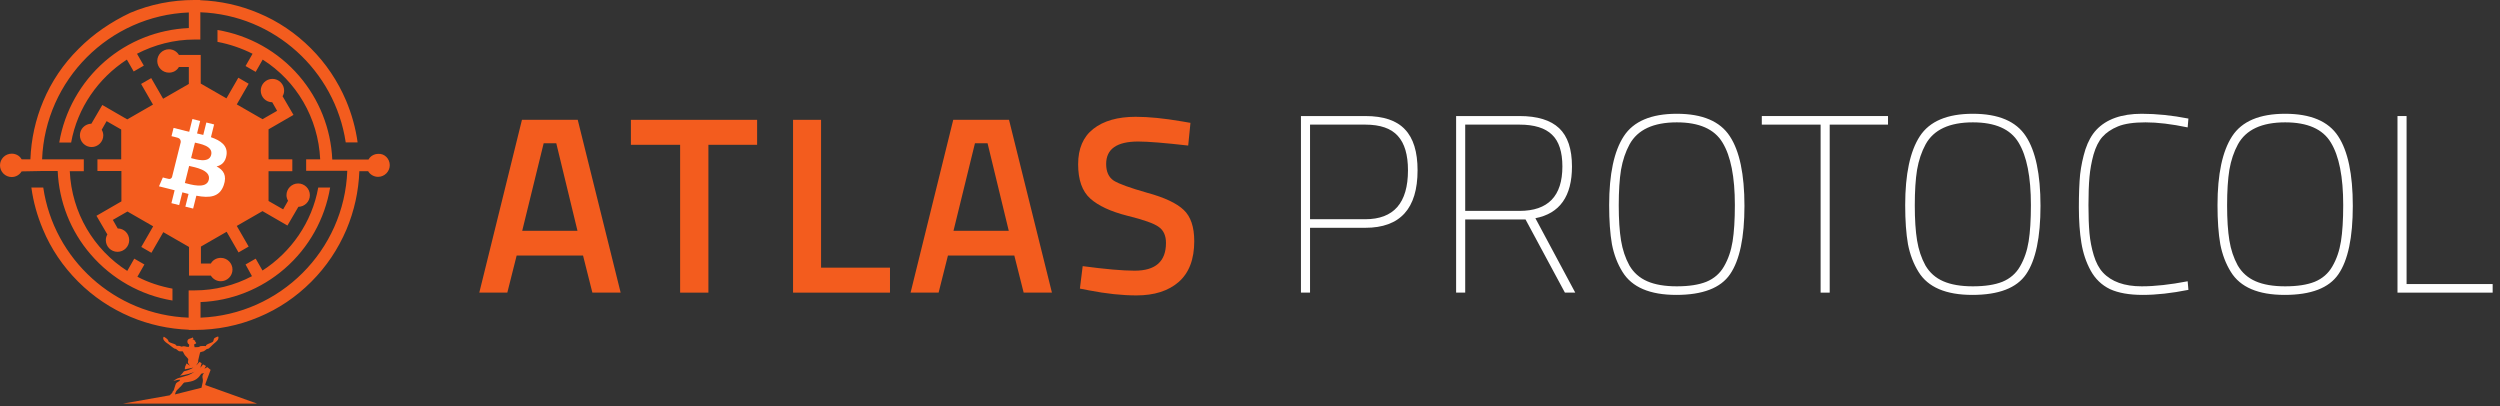 <svg width="800" height="130" viewBox="0 0 800 130" fill="none" xmlns="http://www.w3.org/2000/svg">
<rect x="0" y="0" width="800" height="130" fill="#333333" stroke="none"/>
<path d="M124.723 52.851C124.723 54.907 123.039 56.59 120.982 56.59C119.61 56.59 118.425 55.842 117.801 54.783H114.995C114.745 61.202 113.373 67.497 110.879 73.418C108.197 79.712 104.456 85.321 99.591 90.183C94.727 95.044 89.115 98.846 82.816 101.463C76.331 104.206 69.409 105.577 62.299 105.577H60.428V105.514C54.005 105.265 47.707 103.894 41.782 101.401C35.484 98.721 29.871 94.982 25.007 90.12C20.143 85.259 16.339 79.65 13.72 73.355C11.911 69.055 10.664 64.63 10.04 60.018H13.844C17.212 82.953 36.669 100.778 60.366 101.65V92.925H62.237C68.785 92.925 75.083 91.305 80.634 88.375L78.576 84.636L81.819 82.766L84.001 86.568C93.106 80.71 99.841 71.174 101.837 60.018H105.641C103.957 70.052 98.843 79.276 91.048 86.007C83.565 92.489 74.086 96.29 64.17 96.664V101.65C89.614 100.653 110.193 80.148 111.128 54.658H104.144H102.46H97.97V50.981H102.46C101.837 37.644 94.79 25.864 84.064 19.071L81.819 22.997L78.576 21.128L80.821 17.201C77.328 15.456 73.587 14.148 69.596 13.4V9.598C79.698 11.281 88.99 16.453 95.725 24.306C102.148 31.785 105.89 41.196 106.327 51.043H111.316H115.12H117.926C118.549 49.921 119.734 49.236 121.106 49.236C123.039 49.111 124.723 50.794 124.723 52.851ZM79.573 26.799L75.769 33.406L84.001 38.142L88.678 35.462L87.119 32.72C85.061 32.72 83.44 31.037 83.44 28.981C83.44 26.924 85.124 25.241 87.182 25.241C89.24 25.241 90.923 26.924 90.923 28.981C90.923 29.666 90.736 30.289 90.424 30.788L93.917 36.771L85.934 41.383V50.981H93.542V54.783H85.934V64.318L90.611 66.998L92.171 64.256C91.859 63.695 91.672 63.072 91.672 62.449C91.672 60.392 93.355 58.709 95.413 58.709C97.471 58.709 99.155 60.392 99.155 62.449C99.155 64.505 97.534 66.126 95.476 66.188L91.983 72.171L84.001 67.559L75.769 72.296L79.573 78.902L76.331 80.772L72.527 74.165L64.295 78.902V84.324H67.475C68.099 83.202 69.284 82.517 70.656 82.517C72.714 82.517 74.397 84.2 74.397 86.256C74.397 88.313 72.714 89.996 70.656 89.996C69.284 89.996 68.099 89.248 67.475 88.188H60.491V79.027L52.259 74.29L48.455 80.896L45.212 79.027L49.016 72.42L40.785 67.684L36.107 70.364L37.666 73.106C39.724 73.106 41.346 74.789 41.346 76.845C41.346 78.902 39.662 80.585 37.604 80.585C35.546 80.585 33.862 78.902 33.862 76.845C33.862 76.16 34.049 75.537 34.361 75.038L30.869 69.055L38.851 64.443V54.72H31.181V50.981H38.789V41.445L34.112 38.766L32.553 41.508C32.865 42.069 33.052 42.692 33.052 43.315C33.052 45.372 31.368 47.054 29.31 47.054C27.252 47.054 25.568 45.372 25.568 43.315C25.568 41.258 27.19 39.638 29.248 39.576L32.74 33.593L40.722 38.205L48.954 33.468L45.15 26.862L48.393 24.992L52.197 31.598L60.428 26.862V21.439H57.248C56.624 22.561 55.44 23.247 54.068 23.247C52.01 23.247 50.326 21.564 50.326 19.507C50.326 17.451 52.01 15.768 54.068 15.768C55.44 15.768 56.624 16.516 57.248 17.575H64.233V26.737L72.464 31.474L76.268 24.867L79.573 26.799ZM62.362 38.454C54.379 38.454 47.956 44.935 47.956 52.851C47.956 60.828 54.442 67.248 62.362 67.248C70.344 67.248 76.767 60.766 76.767 52.851C76.767 44.873 70.344 38.454 62.362 38.454ZM60.491 31.1L44.464 40.324L47.644 42.131C50.638 38.08 55.19 35.275 60.491 34.714V31.1ZM44.152 52.851C44.152 50.233 44.713 47.678 45.711 45.434L42.531 43.627V62.075L45.711 60.267C44.713 58.024 44.152 55.468 44.152 52.851ZM47.644 63.508L44.464 65.315L60.491 74.539V70.925C55.19 70.426 50.575 67.621 47.644 63.508ZM64.233 74.602L80.259 65.378L77.079 63.57C74.086 67.621 69.533 70.426 64.233 70.987V74.602ZM82.13 62.075V43.627L78.95 45.434C79.948 47.678 80.509 50.233 80.509 52.851C80.509 55.468 79.948 58.024 78.95 60.267L82.13 62.075ZM80.259 40.324L64.233 31.1V34.777C69.471 35.338 74.086 38.142 77.079 42.193L80.259 40.324ZM13.47 54.72H18.459C18.896 64.568 22.575 73.978 29.061 81.457C35.796 89.248 45.025 94.483 55.19 96.166V92.364C51.199 91.616 47.395 90.37 43.965 88.562L46.21 84.636L42.967 82.766L40.722 86.692C29.996 79.837 22.949 68.12 22.326 54.783H26.816V50.981H20.579H13.47C14.468 25.553 34.985 4.986 60.428 3.989V8.975C50.513 9.411 41.034 13.15 33.551 19.632C25.818 26.363 20.642 35.587 18.958 45.621H22.762C24.758 34.465 31.493 24.992 40.597 19.071L42.78 22.873L46.023 21.003L43.84 17.201C49.39 14.335 55.689 12.652 62.237 12.652H64.108V3.926C87.805 4.799 107.2 22.624 110.63 45.559H114.434C113.81 41.009 112.563 36.522 110.754 32.221C108.073 25.927 104.331 20.318 99.467 15.456C94.603 10.595 88.99 6.793 82.692 4.176C76.767 1.683 70.531 0.312 64.045 0.062V0H62.175C55.065 0 48.143 1.371 41.658 4.113C35.608 6.98 29.934 10.782 25.132 15.643C20.267 20.442 16.463 26.114 13.844 32.346C11.35 38.267 9.978 44.499 9.728 50.981H6.922C6.299 49.859 5.114 49.174 3.742 49.174C1.684 49.174 0 50.856 0 52.913C0 54.97 1.684 56.652 3.742 56.652C5.114 56.652 6.299 55.904 6.922 54.845L13.47 54.72Z" fill="#F35C1E"/>
<path d="M84.456 58.311C81.432 70.431 69.147 77.808 57.017 74.785C44.891 71.763 37.51 59.486 40.535 47.367C43.557 35.245 55.842 27.868 67.969 30.89C80.099 33.912 87.48 46.19 84.456 58.311L84.456 58.311H84.456Z" fill="#F35C1E"/>
<path d="M72.482 49.609C72.933 46.598 70.639 44.98 67.502 43.9L68.52 39.822L66.035 39.203L65.045 43.174C64.392 43.011 63.721 42.858 63.054 42.706L64.052 38.709L61.569 38.09L60.551 42.167C60.01 42.044 59.48 41.923 58.965 41.795L58.967 41.782L55.541 40.927L54.88 43.578C54.88 43.578 56.724 44.001 56.685 44.027C57.691 44.278 57.873 44.943 57.843 45.471L56.683 50.117C56.753 50.135 56.843 50.16 56.942 50.2C56.859 50.179 56.771 50.157 56.679 50.135L55.054 56.644C54.931 56.949 54.619 57.408 53.916 57.233C53.941 57.27 52.11 56.783 52.11 56.783L50.877 59.625L54.11 60.431C54.711 60.581 55.301 60.739 55.881 60.887L54.853 65.013L57.335 65.631L58.353 61.55C59.031 61.734 59.689 61.903 60.333 62.063L59.318 66.125L61.803 66.744L62.831 62.626C67.067 63.428 70.253 63.105 71.594 59.275C72.674 56.193 71.54 54.414 69.311 53.255C70.934 52.88 72.157 51.813 72.483 49.609L72.482 49.609L72.482 49.609ZM66.806 57.563C66.038 60.646 60.843 58.98 59.159 58.562L60.524 53.097C62.208 53.517 67.608 54.348 66.806 57.563H66.806ZM67.574 49.565C66.874 52.369 62.55 50.944 61.148 50.595L62.385 45.638C63.787 45.987 68.304 46.639 67.574 49.565H67.574Z" fill="white"/>
<path fill-rule="evenodd" clip-rule="evenodd" d="M52.398 107.766C52.308 107.796 52.161 108.15 52.277 108.571C52.408 109.043 53.35 109.807 53.57 109.889C53.789 109.971 55.587 111.559 55.946 111.579C56.632 111.616 56.912 112.41 57.564 112.433C57.867 112.443 58.464 112.392 58.523 112.488C58.582 112.585 58.969 113.477 59.315 113.835C59.605 114.135 60.109 114.659 60.205 114.841C60.302 115.023 60.216 115.348 60.163 115.605C60.109 115.862 60.141 115.964 60.163 116.114C60.18 116.234 60.605 116.823 60.815 117.063L59.688 116.297C59.568 116.568 59.314 117.15 59.255 117.312C59.196 117.475 59.144 117.97 59.125 118.198L61.895 117.626C61.563 117.82 60.798 118.24 60.399 118.373C60.001 118.506 59.205 118.724 58.858 118.816C58.744 118.979 58.459 119.366 58.23 119.61C58.001 119.853 57.703 120.136 57.584 120.246C58.19 120.133 59.589 119.855 60.335 119.656C61.081 119.457 61.901 119.118 62.218 118.973C61.836 119.234 60.889 119.822 60.163 120.08C59.255 120.403 57.491 120.837 56.947 121.031C56.511 121.186 55.762 121.692 55.442 121.926C55.734 121.846 56.398 121.667 56.716 121.593C57.033 121.52 57.464 121.507 57.639 121.51C57.62 121.578 57.561 121.745 57.473 121.87C57.362 122.027 56.605 122.304 56.356 122.664C56.106 123.023 55.645 124.915 55.543 124.998C55.442 125.081 55.339 125.15 55.302 125.215C55.265 125.28 55.192 125.542 55.091 125.727C55.01 125.875 54.482 126.273 54.297 126.506L39.318 129.16H82.29L65.794 123.249C65.668 123.152 65.65 123.042 65.794 122.665C65.903 122.382 66.921 119.645 67.4 118.352L66.345 117.477L65.417 117.998L65.913 117.119L64.987 116.604L64.107 117.68L64.519 116.258L63.882 115.8L62.759 116.969L63.447 115.843C63.447 115.775 63.395 115.636 63.414 115.37C63.433 115.103 64.039 112.764 64.039 112.764C64.111 112.716 64.308 112.614 64.516 112.584C64.777 112.547 65.001 112.488 65.2 112.402C65.398 112.315 66.009 111.822 66.102 111.735C66.195 111.648 66.527 111.631 66.711 111.566C66.922 111.51 68.091 110.272 68.376 110.024C68.661 109.776 69.363 109.259 69.691 108.77C69.954 108.379 69.969 107.733 69.795 107.69C69.621 107.647 68.694 108.113 68.552 108.272C68.374 108.472 68.352 109.128 68.11 109.37C67.867 109.612 66.555 110.026 66.213 110.268C65.939 110.462 65.89 110.662 65.899 110.738C65.764 110.752 64.707 110.686 64.305 110.738C63.982 110.78 63.768 111.031 63.446 111.07C63.123 111.11 62.282 111.118 62.282 111.118C62.204 110.829 62.096 110.274 62.123 110.219C62.158 110.15 62.792 109.939 62.792 109.808C62.792 109.599 62.411 109.388 62.427 109.202C62.434 109.116 62.551 109.139 62.493 109.054C62.43 108.963 62.303 108.98 62.148 108.889C61.993 108.798 62.01 108.614 61.823 108.63C61.674 108.643 61.543 108.671 61.518 108.679C61.615 108.61 61.844 108.502 61.857 108.362C61.874 108.186 61.667 108.013 61.571 107.967C61.518 108.191 61.069 108.206 60.541 108.425C60.062 108.624 59.965 108.967 59.961 109.339C59.961 109.869 60.331 110.147 60.516 110.219C60.533 110.302 60.561 110.497 60.541 110.607C60.521 110.717 60.463 110.906 60.437 110.987C60.261 111.014 59.878 111.016 59.701 110.966C59.48 110.903 59.109 110.786 58.771 110.79C58.433 110.795 58.199 110.957 58.032 110.928C57.865 110.899 57.685 110.695 57.255 110.674C56.825 110.653 56.654 110.732 56.533 110.674C56.412 110.615 56.323 110.296 55.877 110.119C55.431 109.943 54.139 109.587 53.993 109.339C53.848 109.091 53.811 108.849 53.697 108.71C53.697 108.71 53.533 108.536 53.354 108.373C53.175 108.211 52.487 107.736 52.398 107.766ZM56.635 124.848C56.27 125.229 56.065 125.889 55.987 126.213L64.471 124.084C64.556 123.754 64.759 122.921 64.884 122.234C65.04 121.375 64.761 121.097 64.783 120.483C64.801 119.993 65.118 119.528 65.274 119.357L64.382 119.61C64.192 119.828 63.601 121.197 61.76 121.87C60.862 122.199 59.239 122.398 59.01 122.398C58.782 122.398 58.23 123.249 57.941 123.552C57.652 123.856 57.091 124.372 56.635 124.848Z" fill="#F35C1E"/>
<path d="M797.649 93.642H767.197V37.134H770.105V90.897H797.649V93.642Z" fill="white"/>
<path d="M716.065 84.924C717.411 87.238 719.323 88.933 721.8 90.009C724.277 91.086 727.428 91.624 731.251 91.624C735.128 91.624 738.278 91.139 740.702 90.171C743.179 89.148 745.063 87.507 746.356 85.246C747.702 82.932 748.617 80.268 749.102 77.255C749.587 74.241 749.829 70.366 749.829 65.63C749.829 56.589 748.51 49.916 745.871 45.61C743.286 41.305 738.413 39.152 731.251 39.152C723.766 39.152 718.731 41.493 716.146 46.175C714.854 48.543 713.938 51.261 713.4 54.328C712.915 57.342 712.673 61.136 712.673 65.711C712.673 70.231 712.915 73.972 713.4 76.932C713.884 79.892 714.773 82.556 716.065 84.924ZM713.884 87.022C712.269 84.439 711.138 81.479 710.492 78.143C709.899 74.752 709.603 70.581 709.603 65.63C709.603 55.728 711.165 48.382 714.288 43.592C717.411 38.802 723.066 36.407 731.251 36.407C739.436 36.407 745.09 38.802 748.214 43.592C751.337 48.328 752.898 55.755 752.898 65.872C752.898 75.99 751.364 83.282 748.294 87.749C745.279 92.162 739.544 94.369 731.089 94.369C722.635 94.369 716.9 91.92 713.884 87.022Z" fill="white"/>
<path d="M700.294 92.754C694.909 93.83 690.036 94.369 685.674 94.369C681.366 94.369 677.866 93.75 675.173 92.512C672.534 91.22 670.488 89.256 669.034 86.619C667.58 83.982 666.584 81.022 666.046 77.739C665.507 74.456 665.238 70.662 665.238 66.357C665.238 62.051 665.372 58.526 665.642 55.782C665.965 53.037 666.53 50.373 667.338 47.79C668.2 45.206 669.357 43.135 670.811 41.574C674.042 38.13 678.889 36.407 685.351 36.407C690.089 36.407 695.071 36.919 700.294 37.941L700.052 40.767C694.882 39.69 690.386 39.152 686.562 39.152C682.793 39.152 679.858 39.583 677.758 40.444C675.658 41.305 673.988 42.435 672.75 43.834C671.565 45.18 670.623 47.063 669.923 49.485C669.277 51.853 668.846 54.248 668.63 56.67C668.415 59.091 668.307 62.078 668.307 65.63C668.307 69.182 668.415 72.169 668.63 74.591C668.846 77.013 669.303 79.38 670.003 81.695C670.704 84.009 671.673 85.838 672.911 87.184C675.658 90.144 679.804 91.624 685.351 91.624C689.551 91.624 694.451 91.086 700.052 90.009L700.294 92.754Z" fill="white"/>
<path d="M616.125 84.924C617.472 87.238 619.383 88.933 621.86 90.009C624.337 91.086 627.488 91.624 631.311 91.624C635.188 91.624 638.338 91.139 640.762 90.171C643.239 89.148 645.123 87.507 646.416 85.246C647.762 82.932 648.678 80.268 649.162 77.255C649.647 74.241 649.889 70.366 649.889 65.63C649.889 56.589 648.57 49.916 645.931 45.61C643.346 41.305 638.473 39.152 631.311 39.152C623.826 39.152 618.791 41.493 616.206 46.175C614.914 48.543 613.998 51.261 613.46 54.328C612.975 57.342 612.733 61.136 612.733 65.711C612.733 70.231 612.975 73.972 613.46 76.932C613.944 79.892 614.833 82.556 616.125 84.924ZM613.944 87.022C612.329 84.439 611.198 81.479 610.552 78.143C609.959 74.752 609.663 70.581 609.663 65.63C609.663 55.728 611.225 48.382 614.348 43.592C617.472 38.802 623.126 36.407 631.311 36.407C639.496 36.407 645.15 38.802 648.274 43.592C651.397 48.328 652.959 55.755 652.959 65.872C652.959 75.99 651.424 83.282 648.354 87.749C645.339 92.162 639.604 94.369 631.149 94.369C622.695 94.369 616.96 91.92 613.944 87.022Z" fill="white"/>
<path d="M563.776 39.879V37.134H604.163V39.879H585.504V93.642H582.596V39.879H563.776Z" fill="white"/>
<path d="M521.392 84.924C522.738 87.238 524.65 88.933 527.127 90.009C529.604 91.086 532.754 91.624 536.577 91.624C540.455 91.624 543.605 91.139 546.028 90.171C548.505 89.148 550.39 87.507 551.682 85.246C553.028 82.932 553.944 80.268 554.429 77.255C554.913 74.241 555.156 70.366 555.156 65.63C555.156 56.589 553.836 49.916 551.198 45.61C548.613 41.305 543.739 39.152 536.577 39.152C529.092 39.152 524.057 41.493 521.472 46.175C520.18 48.543 519.265 51.261 518.726 54.328C518.241 57.342 517.999 61.136 517.999 65.711C517.999 70.231 518.241 73.972 518.726 76.932C519.211 79.892 520.099 82.556 521.392 84.924ZM519.211 87.022C517.595 84.439 516.464 81.479 515.818 78.143C515.226 74.752 514.93 70.581 514.93 65.63C514.93 55.728 516.491 48.382 519.615 43.592C522.738 38.802 528.392 36.407 536.577 36.407C544.762 36.407 550.417 38.802 553.54 43.592C556.663 48.328 558.225 55.755 558.225 65.872C558.225 75.99 556.69 83.282 553.621 87.749C550.605 92.162 544.87 94.369 536.416 94.369C527.961 94.369 522.226 91.92 519.211 87.022Z" fill="white"/>
<path d="M468.865 70.231V93.642H465.958V37.134H486.232C491.94 37.134 496.167 38.425 498.914 41.009C501.66 43.592 503.033 47.682 503.033 53.279C503.033 62.805 499.129 68.321 491.321 69.828L504.083 93.642H500.771L488.171 70.231H468.865ZM499.964 53.279C499.964 48.597 498.86 45.206 496.652 43.108C494.444 40.955 490.971 39.879 486.232 39.879H468.865V67.487H486.232C495.386 67.487 499.964 62.751 499.964 53.279Z" fill="white"/>
<path d="M436.901 72.895H419.211V93.642H416.303V37.134H436.901C442.717 37.134 446.944 38.56 449.582 41.412C452.275 44.211 453.621 48.57 453.621 54.49C453.621 66.76 448.048 72.895 436.901 72.895ZM419.211 70.151H436.901C446.001 70.151 450.552 64.93 450.552 54.49C450.552 49.539 449.475 45.879 447.321 43.511C445.167 41.09 441.693 39.879 436.901 39.879H419.211V70.151Z" fill="white"/>
<path d="M364.228 45.287C357.389 45.287 353.97 47.682 353.97 52.472C353.97 54.947 354.777 56.723 356.393 57.8C358.008 58.822 361.562 60.114 367.055 61.675C372.602 63.181 376.506 65.011 378.768 67.164C381.029 69.263 382.16 72.599 382.16 77.174C382.16 82.986 380.491 87.345 377.152 90.251C373.867 93.104 369.371 94.53 363.663 94.53C359.085 94.53 354.024 93.992 348.477 92.915L345.569 92.35L346.458 85.166C353.727 86.135 359.274 86.619 363.097 86.619C369.775 86.619 373.113 83.659 373.113 77.739C373.113 75.425 372.359 73.73 370.852 72.653C369.344 71.523 365.951 70.312 360.674 69.021C355.397 67.675 351.466 65.845 348.881 63.531C346.296 61.217 345.004 57.557 345.004 52.553C345.004 47.547 346.619 43.78 349.85 41.251C353.135 38.668 357.658 37.376 363.42 37.376C367.567 37.376 372.467 37.86 378.121 38.829L380.948 39.313L380.221 46.579C372.682 45.718 367.351 45.287 364.228 45.287Z" fill="#F35C1E"/>
<path d="M291.385 93.642L305.036 38.345H322.888L336.619 93.642H327.573L324.584 81.775H303.34L300.352 93.642H291.385ZM311.983 45.852L305.117 73.864H322.807L316.022 45.852H311.983Z" fill="#F35C1E"/>
<path d="M284.794 93.642H253.776V38.345H262.742V85.65H284.794V93.642Z" fill="#F35C1E"/>
<path d="M201.889 46.337V38.345H242.276V46.337H226.687V93.642H217.64V46.337H201.889Z" fill="#F35C1E"/>
<path d="M153.374 93.642L167.025 38.345H184.876L198.608 93.642H189.561L186.573 81.775H165.329L162.34 93.642H153.374ZM173.972 45.852L167.106 73.864H184.796L178.011 45.852H173.972Z" fill="#F35C1E"/>
</svg>
